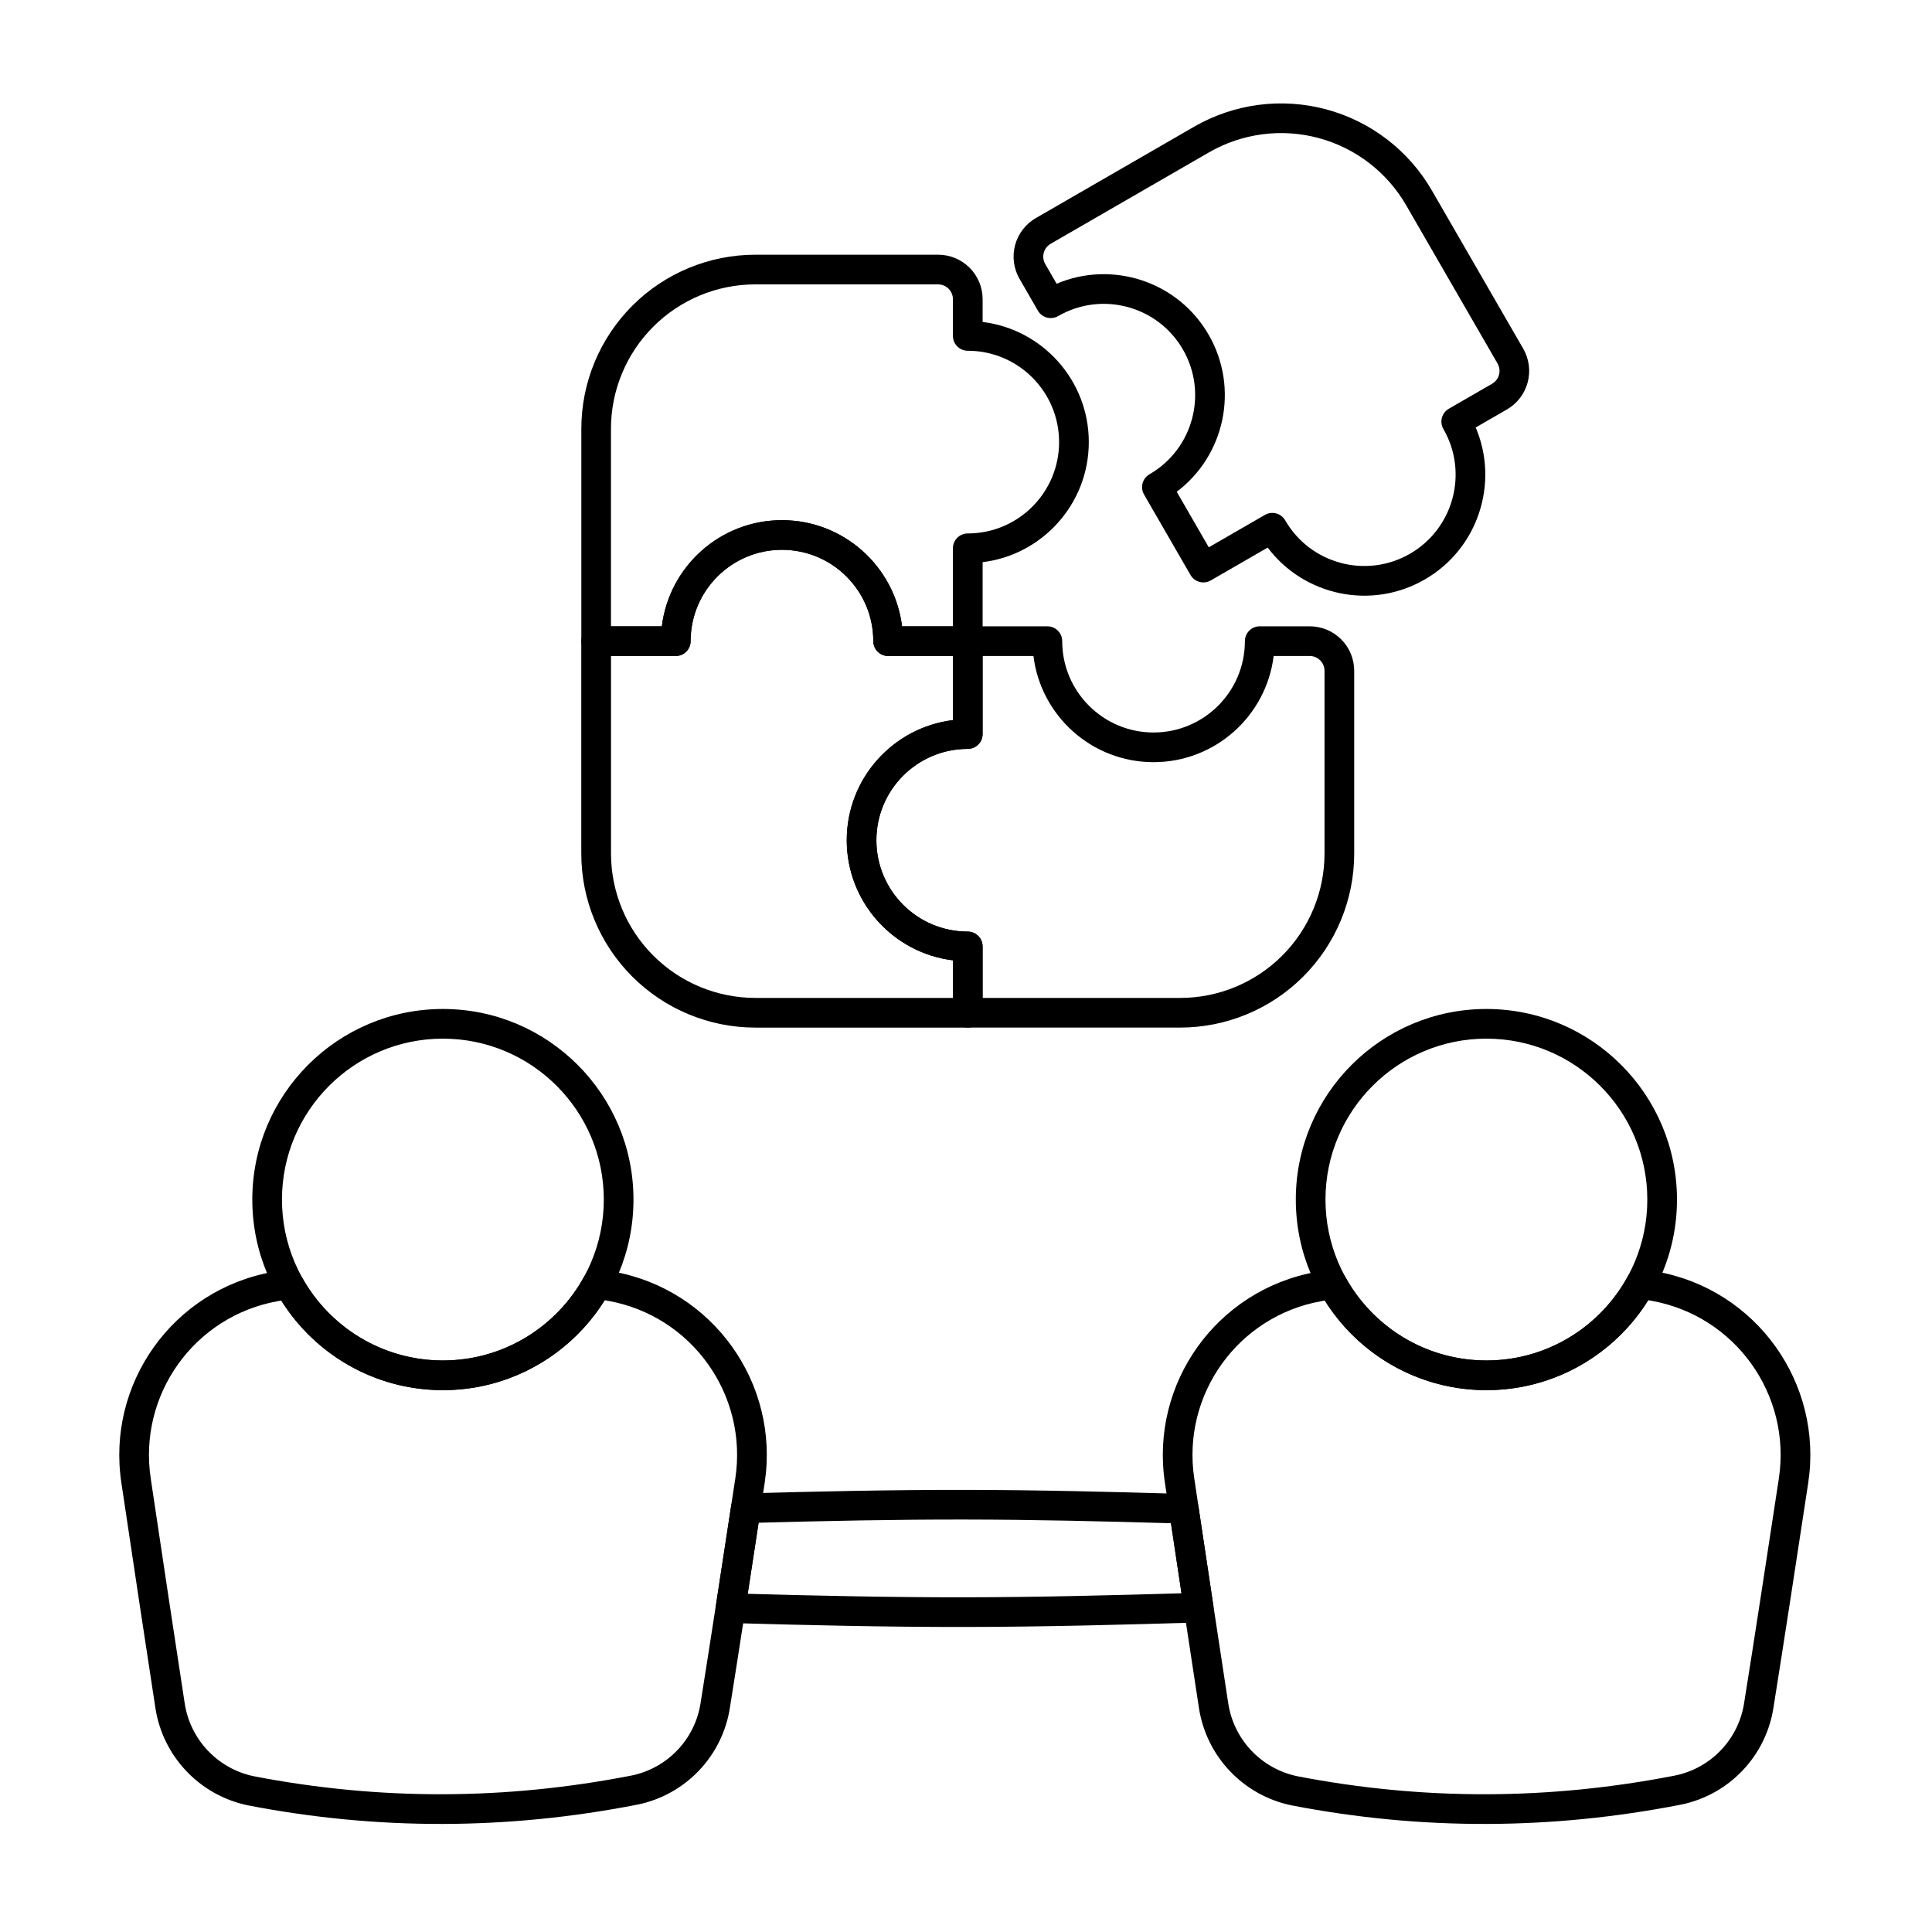 <?xml version="1.0" encoding="UTF-8"?>
<!-- Uploaded to: ICON Repo, www.svgrepo.com, Generator: ICON Repo Mixer Tools -->
<svg fill="#000000" width="800px" height="800px" version="1.1" viewBox="144 144 512 512" xmlns="http://www.w3.org/2000/svg">
 <g fill-rule="evenodd">
  <path d="m261.37 411.39c-27.879 0-50.508 22.633-50.508 50.508s22.633 50.508 50.508 50.508 50.508-22.633 50.508-50.508-22.633-50.508-50.508-50.508zm0 7.863c23.535 0 42.645 19.109 42.645 42.645 0 23.539-19.109 42.645-42.645 42.645-23.539 0-42.645-19.109-42.645-42.645 0-23.539 19.109-42.645 42.645-42.645z"/>
  <path d="m302.89 480.35c-1.652-0.277-3.293 0.52-4.098 1.988-7.246 13.227-21.297 22.207-37.43 22.207-16.102 0-30.129-8.945-37.387-22.129-0.809-1.465-2.457-2.262-4.106-1.98-1.227 0.211-2.457 0.43-3.688 0.66-26.289 4.727-44.031 29.531-40.004 55.938 2.988 20.18 6.582 43.727 8.996 59.547 1.961 12.883 11.727 23.191 24.488 25.844 0.016 0.004 0.035 0.008 0.055 0.012 34.426 6.664 68.824 6.539 103.22-0.195 0.012 0 0.023-0.004 0.035-0.004 12.746-2.617 22.508-12.891 24.473-25.75 2.535-15.777 6.121-39.293 9.195-59.449 4.039-26.465-13.75-51.328-40.102-56.047-1.207-0.223-2.426-0.434-3.641-0.637zm1.363 8.215 0.891 0.164c22.156 3.969 37.109 24.871 33.715 47.121-3.07 20.137-6.656 43.625-9.191 59.414 0 0.012 0 0.02-0.004 0.031-1.465 9.602-8.754 17.273-18.266 19.23-33.379 6.531-66.758 6.652-100.16 0.191-9.531-1.992-16.828-9.695-18.293-19.324-2.414-15.812-6.004-39.348-8.992-59.531v-0.016c-3.387-22.203 11.535-43.055 33.641-47.02l0.938-0.172c8.93 14.258 24.781 23.746 42.836 23.746 18.09 0 33.973-9.531 42.895-23.84z"/>
  <path d="m537.91 411.39c-27.879 0-50.508 22.633-50.508 50.508s22.633 50.508 50.508 50.508 50.508-22.633 50.508-50.508-22.633-50.508-50.508-50.508zm0 7.863c23.539 0 42.645 19.109 42.645 42.645 0 23.539-19.109 42.645-42.645 42.645-23.539 0-42.645-19.109-42.645-42.645 0-23.539 19.109-42.645 42.645-42.645z"/>
  <path d="m579.44 480.35c-1.652-0.277-3.293 0.52-4.098 1.988-7.246 13.227-21.297 22.207-37.43 22.207-16.102 0-30.129-8.945-37.387-22.129-0.809-1.465-2.453-2.262-4.106-1.98-1.227 0.211-2.457 0.43-3.688 0.66-26.289 4.727-44.031 29.531-40.004 55.938 2.988 20.18 6.582 43.727 8.996 59.547 1.961 12.883 11.73 23.191 24.488 25.844 0.016 0.004 0.035 0.008 0.055 0.012 34.426 6.664 68.824 6.539 103.22-0.195 0.012 0 0.023-0.004 0.035-0.004 12.746-2.617 22.508-12.891 24.473-25.75 2.535-15.777 6.121-39.293 9.195-59.449 4.039-26.465-13.75-51.328-40.102-56.047-1.207-0.223-2.426-0.434-3.644-0.637zm1.363 8.215 0.891 0.164c22.156 3.969 37.109 24.871 33.715 47.121-3.07 20.137-6.656 43.625-9.191 59.414 0 0.012-0.004 0.02-0.004 0.031-1.465 9.602-8.754 17.273-18.266 19.23-33.379 6.531-66.754 6.652-100.16 0.191-9.531-1.992-16.828-9.695-18.293-19.324-2.414-15.812-6.004-39.348-8.992-59.531 0-0.004 0-0.012-0.004-0.016-3.387-22.203 11.535-43.055 33.641-47.02l0.938-0.172c8.93 14.258 24.781 23.746 42.836 23.746 18.094 0 33.973-9.531 42.895-23.84z"/>
  <path d="m491.08 309.98h-13.242c-2.172 0-3.93 1.762-3.93 3.93 0 13.363-10.848 24.207-24.207 24.207s-24.207-10.848-24.207-24.207c0-2.172-1.762-3.93-3.934-3.93h-21.102c-2.172 0-3.93 1.762-3.93 3.93v20.93c-15.848 1.941-28.137 15.461-28.137 31.828s12.293 29.891 28.141 31.828v13.895c0 2.172 1.762 3.93 3.93 3.93h56.277c12.234 0 23.973-4.859 32.625-13.512 8.652-8.652 13.516-20.387 13.516-32.625v-48.414c0-3.125-1.242-6.125-3.453-8.34-2.211-2.211-5.211-3.453-8.34-3.453zm0 7.863c1.043 0 2.043 0.414 2.781 1.152 0.734 0.738 1.152 1.738 1.152 2.781v48.414c0 10.148-4.031 19.887-11.211 27.062-7.18 7.18-16.914 11.211-27.062 11.211h-52.344v-13.656c0-2.172-1.762-3.93-3.934-3.93-13.359 0-24.207-10.848-24.207-24.207s10.848-24.207 24.207-24.207c2.172 0 3.934-1.758 3.934-3.93v-20.688h13.48c1.941 15.848 15.461 28.137 31.828 28.137s29.891-12.289 31.828-28.137h9.551z"/>
  <path d="m301.98 309.98c-2.172 0-3.934 1.762-3.934 3.93v56.277c0 12.234 4.859 23.973 13.516 32.625 8.652 8.652 20.387 13.512 32.625 13.512h56.273c2.172 0 3.934-1.758 3.934-3.93v-17.586c0-2.172-1.762-3.93-3.934-3.93-13.359 0-24.207-10.848-24.207-24.207s10.848-24.207 24.207-24.207c2.172 0 3.934-1.758 3.934-3.93v-24.621c0-2.172-1.762-3.93-3.934-3.93h-17.41c-1.941-15.848-15.461-28.137-31.828-28.137s-29.891 12.293-31.828 28.141h-17.41zm3.93 7.863h17.172c2.172 0 3.934-1.762 3.934-3.934 0-13.359 10.848-24.207 24.207-24.207s24.207 10.848 24.207 24.207c0 2.172 1.762 3.934 3.934 3.934h17.172v16.996c-15.848 1.941-28.137 15.461-28.137 31.828s12.293 29.891 28.141 31.828v9.965h-52.344c-10.148 0-19.887-4.031-27.062-11.211-7.18-7.18-11.211-16.914-11.211-27.062v-52.344z"/>
  <path d="m459.5 296.38c1.086 1.879 3.492 2.523 5.371 1.438l15.078-8.703c9.605 12.754 27.457 16.637 41.633 8.453s19.742-25.59 13.496-40.285l8.27-4.773c2.711-1.562 4.684-4.141 5.496-7.16 0.809-3.019 0.387-6.238-1.176-8.949-7.738-13.406-24.207-41.926-24.207-41.926-6.121-10.594-16.195-18.328-28.016-21.496-11.82-3.168-24.414-1.508-35.012 4.609 0 0-28.52 16.469-41.926 24.207-2.711 1.562-4.684 4.141-5.496 7.16-0.809 3.019-0.387 6.238 1.176 8.949 2.34 4.055 4.863 8.422 4.863 8.422 1.086 1.879 3.488 2.523 5.371 1.438 11.57-6.68 26.387-2.711 33.066 8.859 6.68 11.57 2.711 26.387-8.859 33.066-1.879 1.086-2.523 3.492-1.441 5.371l12.309 21.324zm4.844-7.336-8.5-14.719c12.754-9.602 16.637-27.457 8.453-41.633s-25.59-19.738-40.281-13.496l-3.016-5.223c-0.523-0.902-0.664-1.977-0.391-2.984 0.27-1.008 0.93-1.867 1.832-2.387l41.926-24.207c8.789-5.074 19.238-6.449 29.043-3.824 9.805 2.625 18.164 9.043 23.242 17.832 0 0 16.469 28.52 24.207 41.926 0.523 0.902 0.664 1.977 0.395 2.984-0.27 1.008-0.93 1.867-1.832 2.387l-11.469 6.621c-1.879 1.086-2.523 3.488-1.441 5.367 6.68 11.57 2.711 26.387-8.859 33.066-11.57 6.68-26.387 2.711-33.066-8.859-1.086-1.883-3.488-2.523-5.371-1.441l-14.871 8.586z"/>
  <path d="m298.05 313.91c0 2.172 1.762 3.934 3.934 3.934h21.102c2.172 0 3.934-1.762 3.934-3.934 0-13.359 10.848-24.207 24.207-24.207s24.207 10.848 24.207 24.207c0 2.172 1.762 3.934 3.934 3.934h21.102c2.172 0 3.934-1.762 3.934-3.934v-20.93c15.848-1.941 28.137-15.461 28.137-31.828s-12.289-29.891-28.137-31.828v-6.031c0-3.125-1.242-6.125-3.453-8.34-2.211-2.211-5.211-3.453-8.34-3.453h-48.414c-12.238 0-23.973 4.859-32.625 13.516-8.652 8.652-13.516 20.387-13.516 32.625v56.273zm7.863-3.93v-52.344c0-10.152 4.031-19.887 11.211-27.062 7.18-7.18 16.914-11.211 27.062-11.211h48.414c1.043 0 2.043 0.414 2.781 1.152 0.738 0.738 1.152 1.738 1.152 2.781v9.723c0 2.172 1.762 3.934 3.93 3.934 13.363 0 24.207 10.848 24.207 24.207 0 13.359-10.848 24.207-24.207 24.207-2.172 0-3.93 1.762-3.93 3.934v20.688h-13.48c-1.941-15.848-15.461-28.137-31.828-28.137-16.367 0-29.891 12.293-31.828 28.141h-13.48z"/>
  <path d="m341.54 539.77c-1.898 0.055-3.492 1.457-3.777 3.336-1.336 8.738-2.727 17.836-4.059 26.477-0.172 1.113 0.145 2.25 0.867 3.117 0.723 0.867 1.781 1.383 2.906 1.414 19.809 0.562 41.004 1.074 62.215 1.051 21.16-0.023 42.309-0.613 62.082-1.191 1.125-0.031 2.18-0.547 2.902-1.41 0.723-0.863 1.035-1.996 0.867-3.109-1.297-8.555-2.652-17.547-3.945-26.199-0.281-1.883-1.871-3.293-3.777-3.348-18.629-0.539-38.375-1.055-58.137-1.074-19.766-0.023-39.52 0.422-58.152 0.938zm3.5 7.769c17.594-0.477 36.113-0.867 54.645-0.844 18.527 0.02 37.047 0.477 54.629 0.977 0.922 6.16 1.871 12.441 2.797 18.57-18.414 0.531-37.914 1.035-57.426 1.059-19.547 0.023-39.086-0.414-57.527-0.922l2.887-18.836z"/>
 </g>
</svg>
